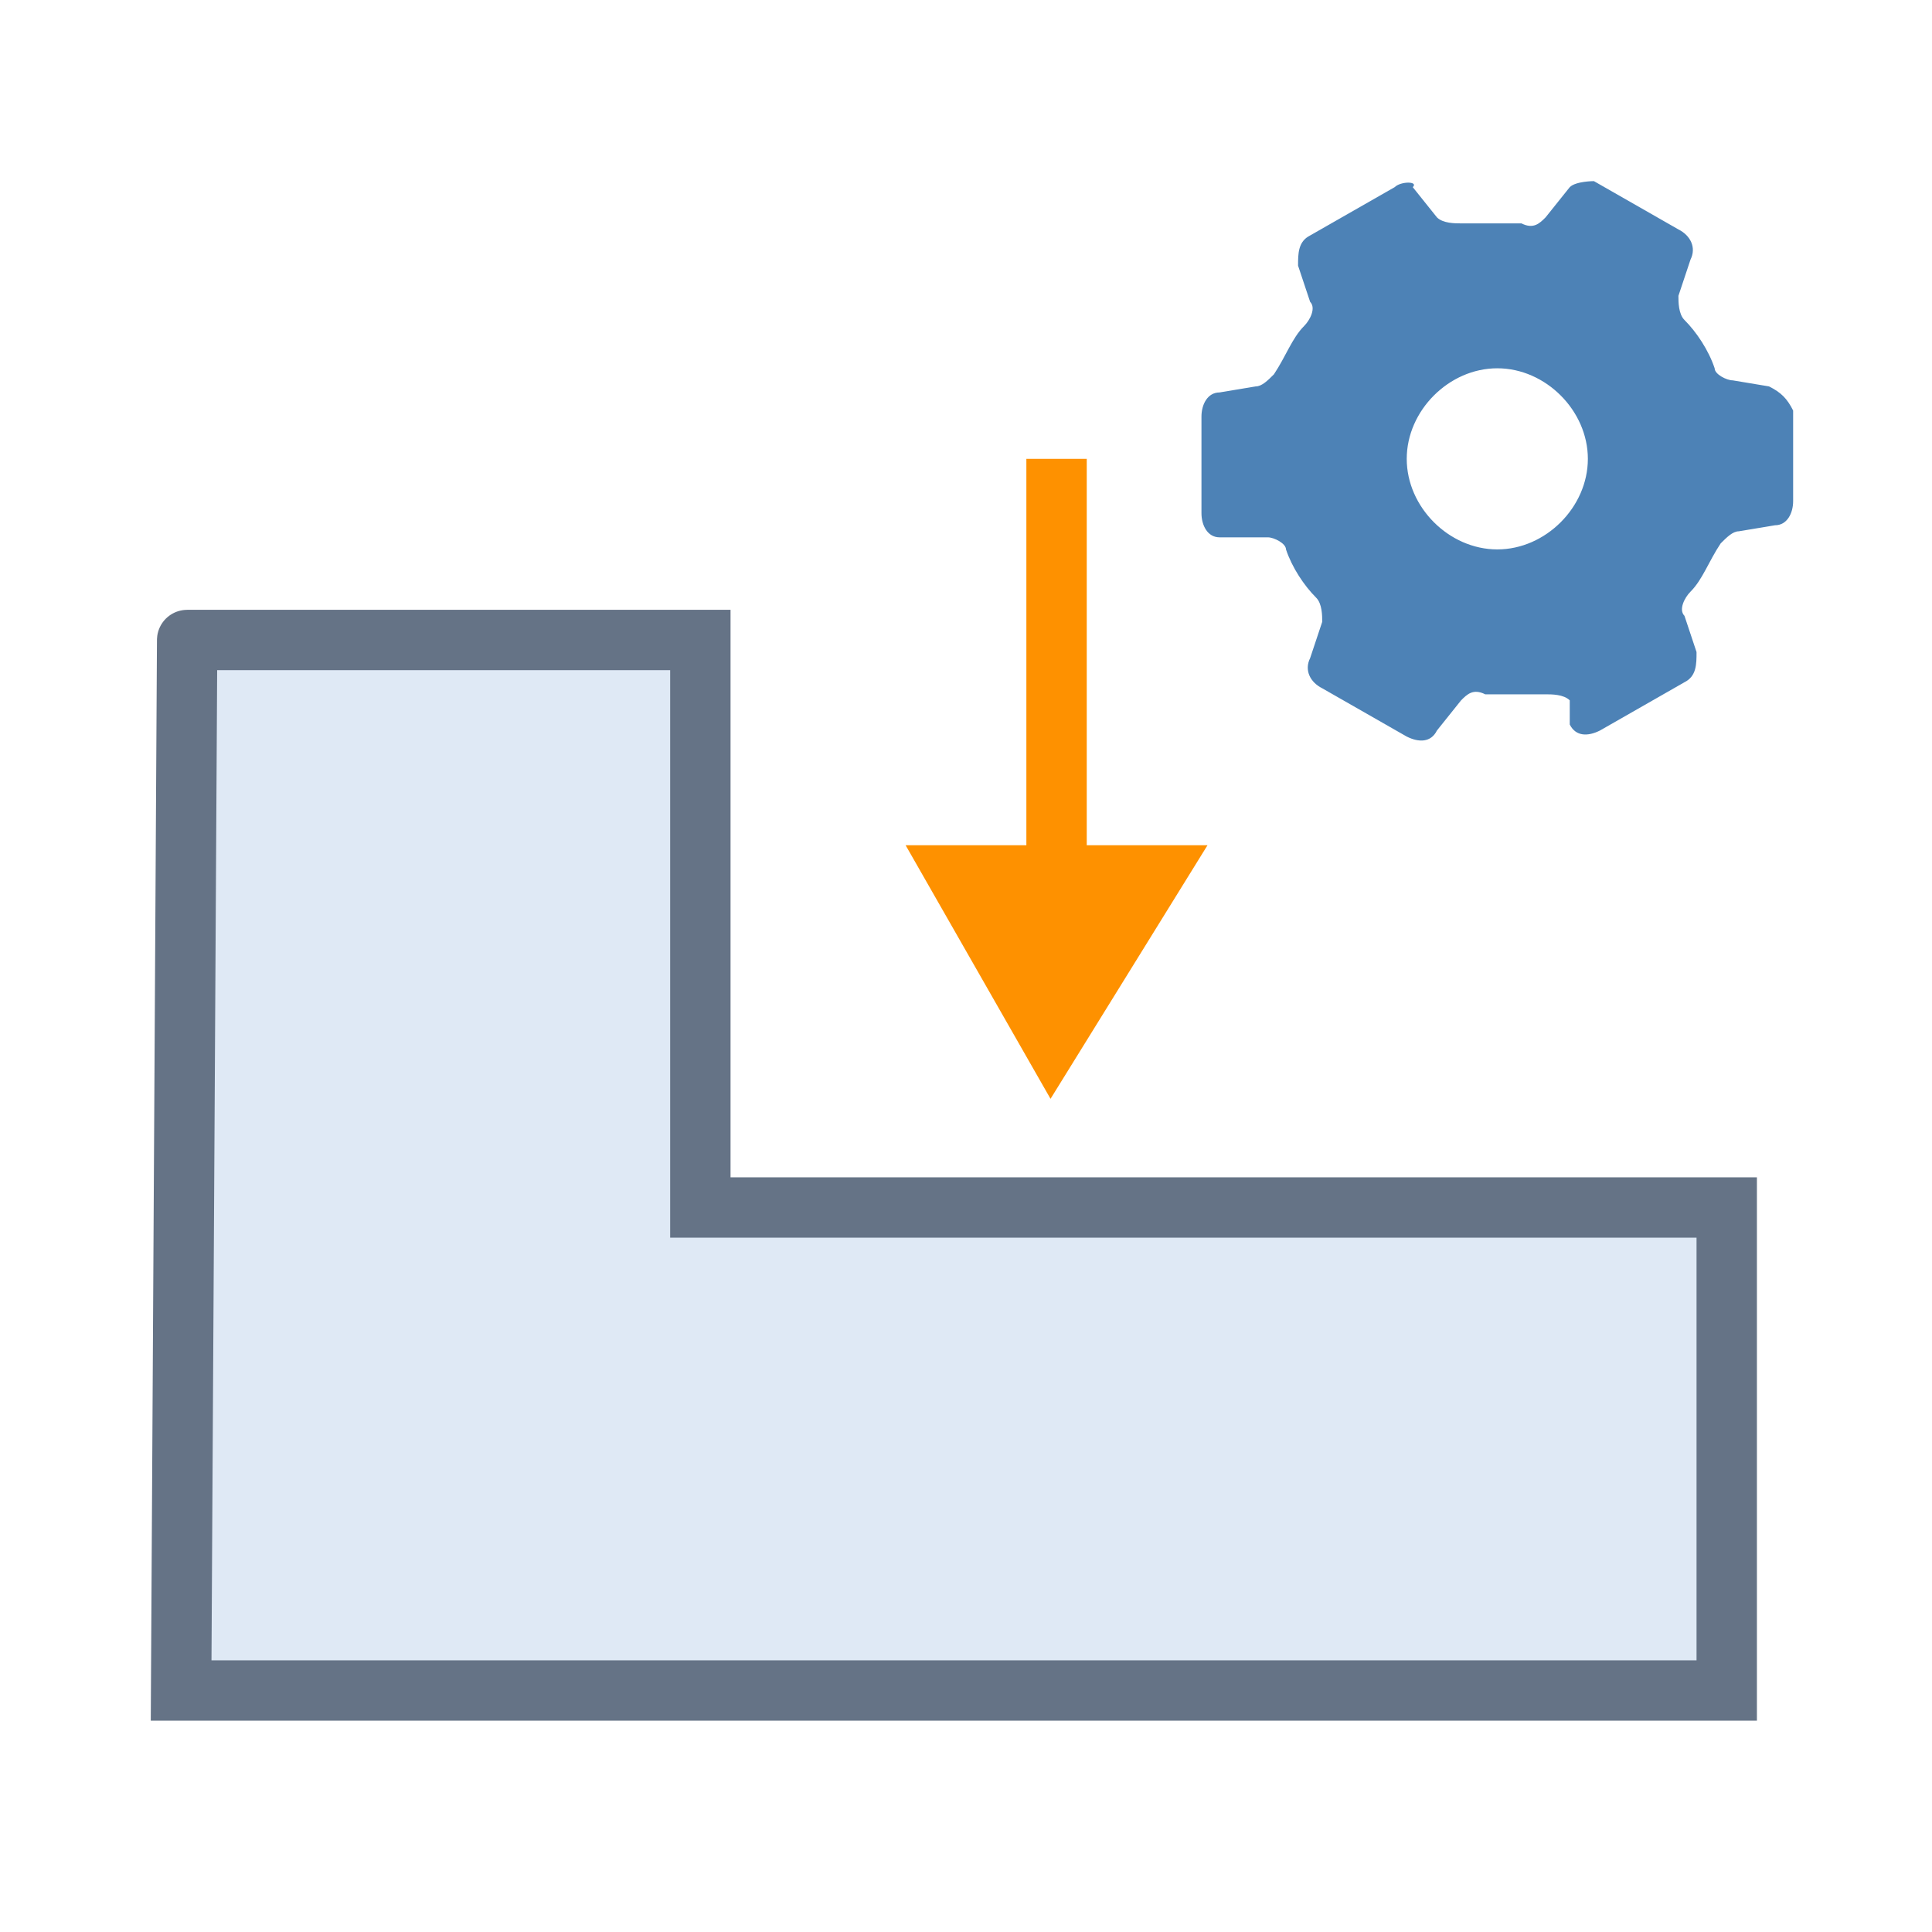 <?xml version="1.0" encoding="utf-8"?>
<!-- Generator: Adobe Illustrator 22.0.0, SVG Export Plug-In . SVG Version: 6.00 Build 0)  -->
<svg version="1.1" id="图层_1" xmlns="http://www.w3.org/2000/svg" xmlns:xlink="http://www.w3.org/1999/xlink" x="0px" y="0px"
	 width="32px" height="32px" viewBox="0 0 32 32" style="enable-background:new 0 0 32 32;" xml:space="preserve">
<style type="text/css">
	.st0{fill:#4D82B6;}
	.st1{display:none;fill:#DFE9F5;stroke:#657386;stroke-miterlimit:10;}
	.st2{fill:#DFE9F5;stroke:#657386;stroke-miterlimit:10;}
	.st3{fill:none;stroke:#FE9100;stroke-miterlimit:10;}
	.st4{fill:#FE9100;}
</style>
<path class="st0" d="M29.3,6.4l-0.6-0.1c-0.1,0-0.3-0.1-0.3-0.2c-0.1-0.3-0.3-0.6-0.5-0.8c-0.1-0.1-0.1-0.3-0.1-0.4L28,4.3
	c0.1-0.2,0-0.4-0.2-0.5l-1.4-0.8C26.4,3,26.1,3,26,3.1l-0.4,0.5c-0.1,0.1-0.2,0.2-0.4,0.1c-0.2,0-0.3,0-0.5,0c-0.2,0-0.3,0-0.5,0
	c-0.1,0-0.3,0-0.4-0.1l-0.4-0.5C23.5,3,23.2,3,23.1,3.1l-1.4,0.8c-0.2,0.1-0.2,0.3-0.2,0.5l0.2,0.6c0.1,0.1,0,0.3-0.1,0.4
	c-0.2,0.2-0.3,0.5-0.5,0.8c-0.1,0.1-0.2,0.2-0.3,0.2l-0.6,0.1c-0.2,0-0.3,0.2-0.3,0.4v1.6c0,0.2,0.1,0.4,0.3,0.4L21,8.9
	c0.1,0,0.3,0.1,0.3,0.2c0.1,0.3,0.3,0.6,0.5,0.8c0.1,0.1,0.1,0.3,0.1,0.4l-0.2,0.6c-0.1,0.2,0,0.4,0.2,0.5l1.4,0.8
	c0.2,0.1,0.4,0.1,0.5-0.1l0.4-0.5c0.1-0.1,0.2-0.2,0.4-0.1c0.2,0,0.3,0,0.5,0c0.2,0,0.3,0,0.5,0c0.1,0,0.3,0,0.4,0.1L26,12
	c0.1,0.2,0.3,0.2,0.5,0.1l1.4-0.8c0.2-0.1,0.2-0.3,0.2-0.5l-0.2-0.6c-0.1-0.1,0-0.3,0.1-0.4c0.2-0.2,0.3-0.5,0.5-0.8
	c0.1-0.1,0.2-0.2,0.3-0.2l0.6-0.1c0.2,0,0.3-0.2,0.3-0.4V6.8C29.6,6.6,29.5,6.5,29.3,6.4z M24.8,9.1c-0.8,0-1.5-0.7-1.5-1.5
	s0.7-1.5,1.5-1.5s1.5,0.7,1.5,1.5S25.6,9.1,24.8,9.1z"/>
<path class="st1" d="M3.5,4.5h9v10h16v8h-25C3.5,22.5,3.4,4.4,3.5,4.5z"/>
<path class="st2" d="M3.1,10.6h8.5V20h17v8H3C3,28,3.1,10.5,3.1,10.6z"/>
<line class="st3" x1="17.5" y1="14.6" x2="17.5" y2="7.6"/>
<polygon class="st4" points="20,14 15,14 17.4,18.2 "/>
</svg>
